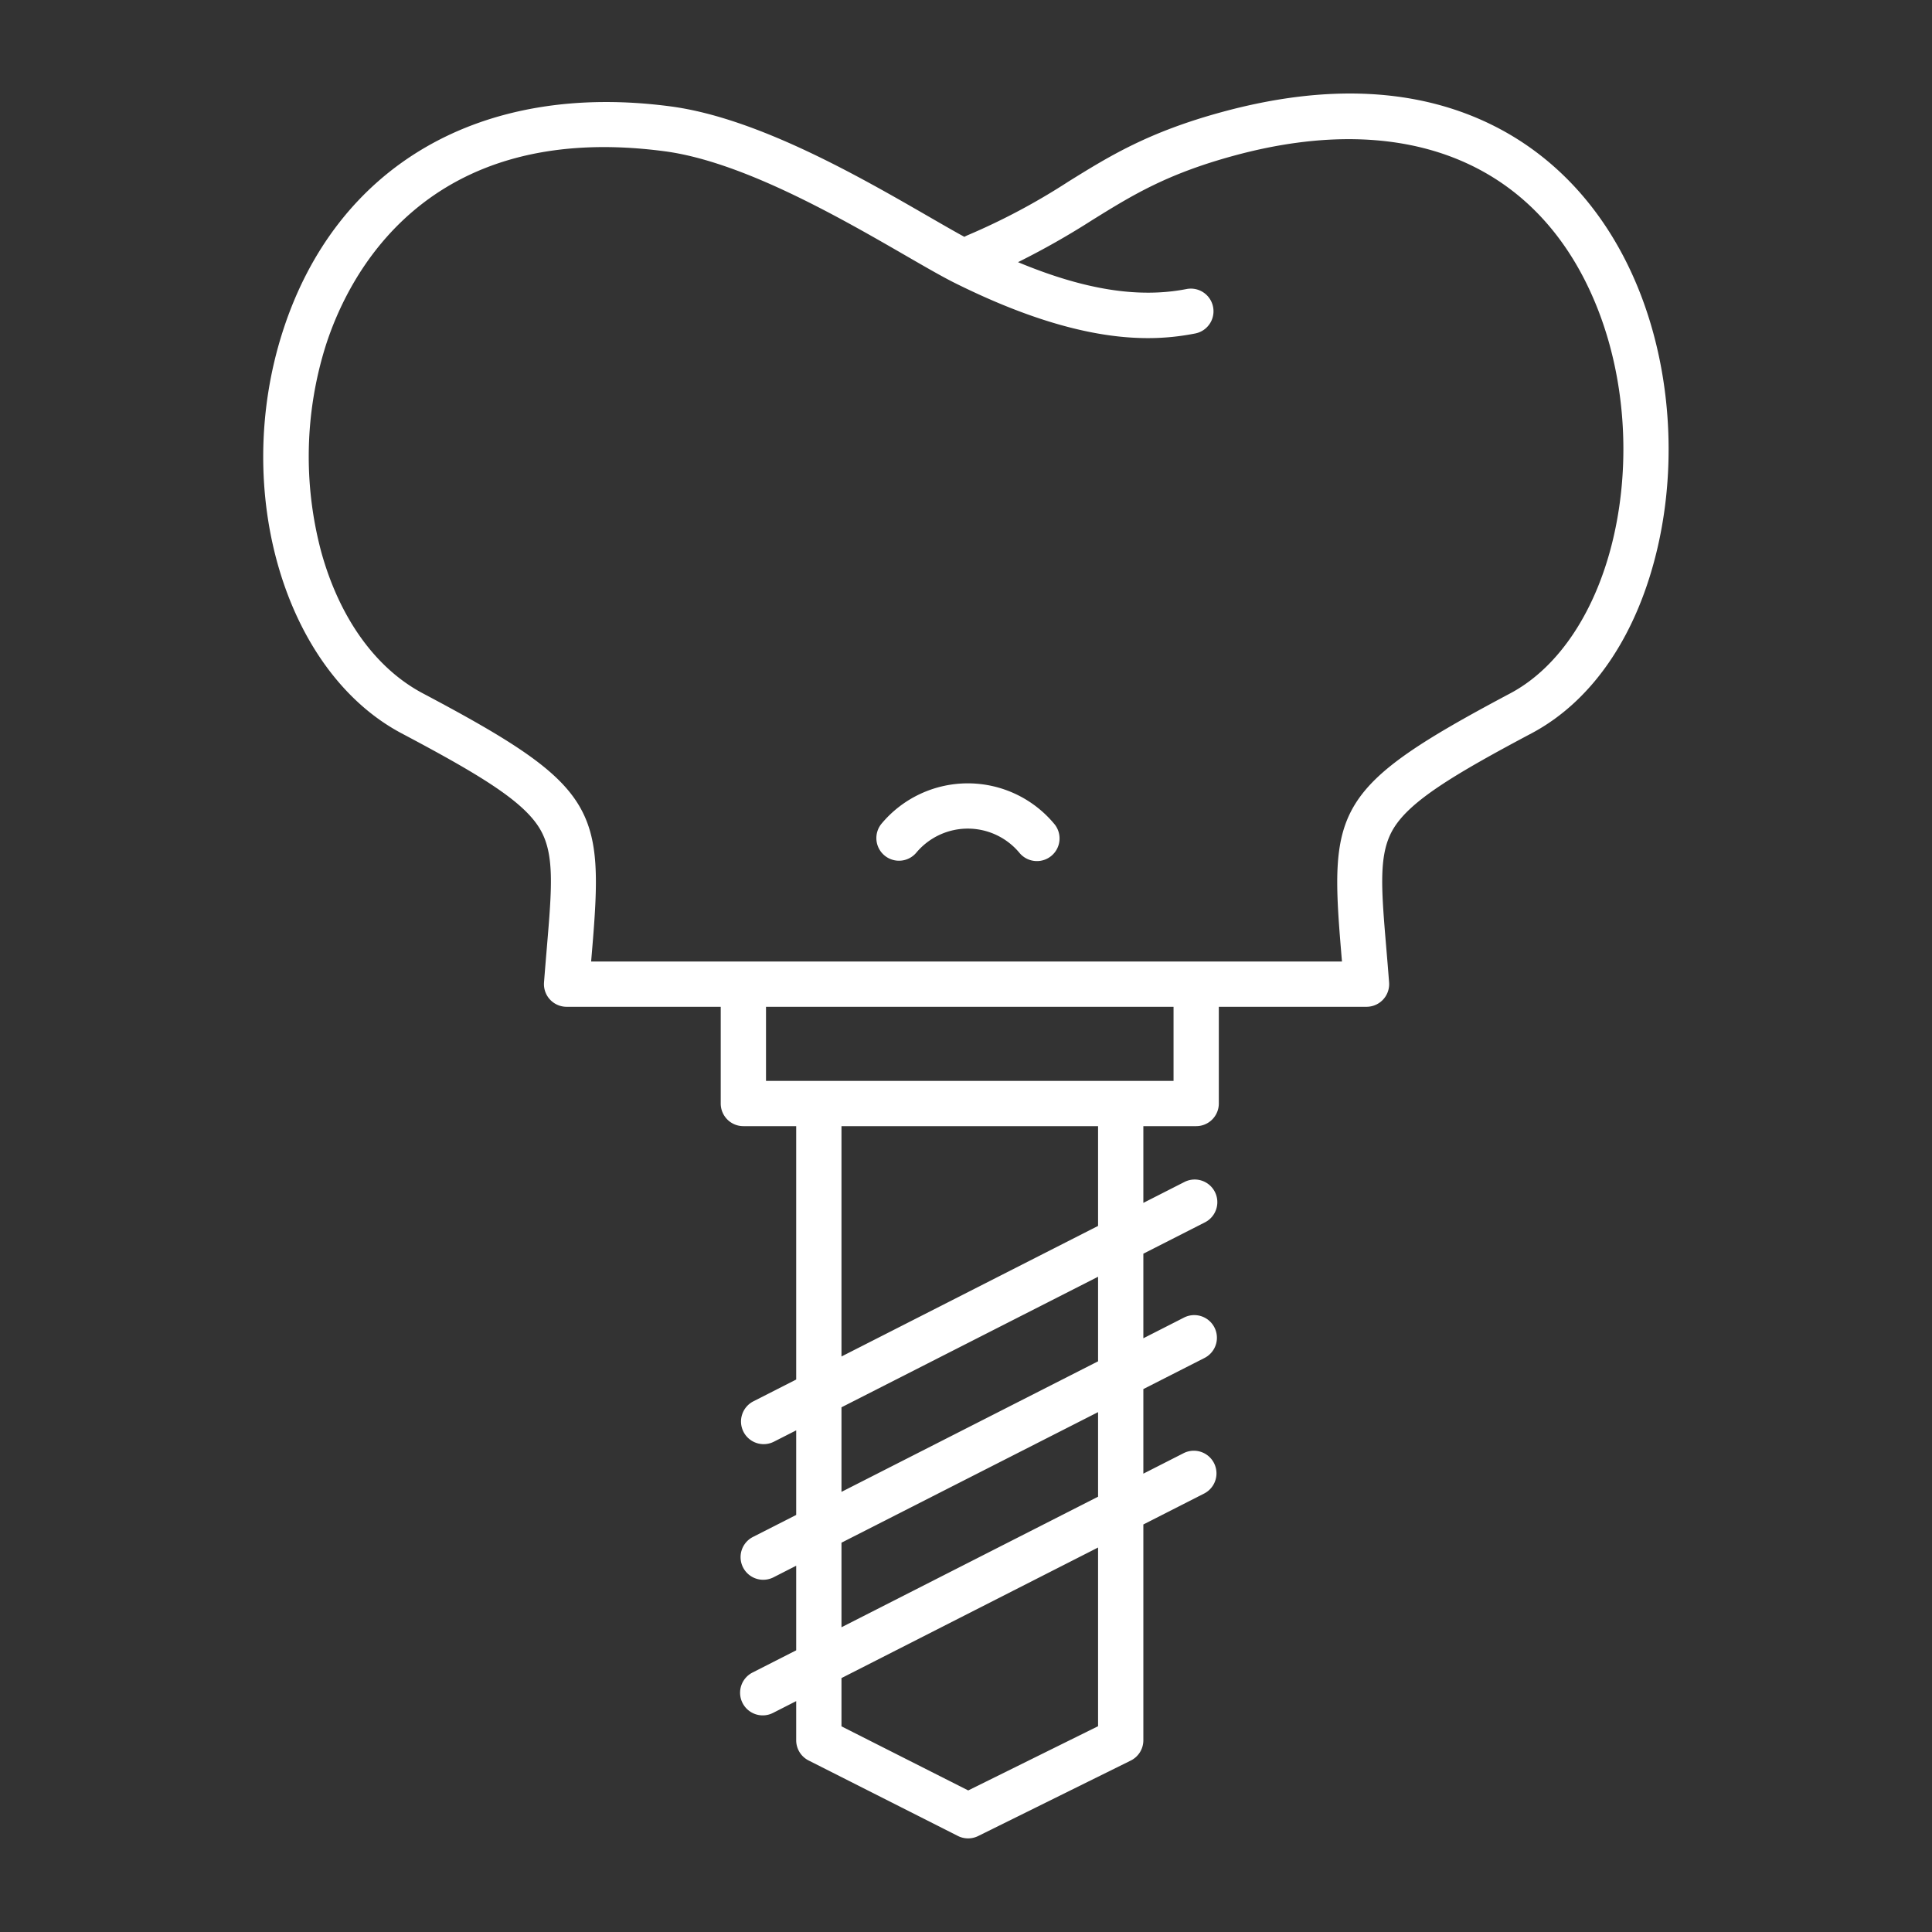 <svg xmlns="http://www.w3.org/2000/svg" xmlns:xlink="http://www.w3.org/1999/xlink" version="1.1" width="512" height="512" x="0" y="0" viewBox="0 0 512 512" style="enable-background:new 0 0 512 512" xml:space="preserve" class="">
  <rect x="0" y="0" width="512" height="512" fill="#333333" stroke="none"/>
  <g>
    <path d="M234.435 226.736a6 6 0 0 0 8.445-.828 17.794 17.794 0 0 1 27.311.138 6 6 0 0 0 9.364-7.5 29.793 29.793 0 0 0-45.948-.25 6 6 0 0 0 .828 8.44z" fill="#ffffff" opacity="1" data-original="#000000" class=""/>
    <path d="M106.453 194.357c20.682 10.949 32 17.828 36.461 25.035 4.118 6.653 3.366 15.6 2 31.826-.238 2.833-.493 5.868-.743 9.133a6 6 0 0 0 5.983 6.458H191v25.633a6 6 0 0 0 6 6h14v67.149l-11.345 5.774a6 6 0 1 0 5.445 10.695l5.9-3v22.415l-11.458 5.83a6 6 0 1 0 5.442 10.7l6.016-3.07v22.415l-11.571 5.888a6 6 0 1 0 5.442 10.695l6.129-3.119v10.377a6 6 0 0 0 3.293 5.355l39.558 20a6.005 6.005 0 0 0 5.367.024l40.442-20a6 6 0 0 0 3.34-5.379V404l16.1-8.193a6 6 0 1 0-5.443-10.695L303 390.534V368.12l16.214-8.25a6 6 0 0 0-5.443-10.7L303 354.656v-22.415l16.327-8.308a6 6 0 0 0-5.443-10.695L303 318.776v-20.334h14a6 6 0 0 0 6-6v-25.633h39.141a6 6 0 0 0 5.982-6.458c-.248-3.249-.5-6.27-.739-9.091-1.364-16.239-2.116-25.185 2-31.837 4.455-7.2 15.774-14.089 36.462-25.069 16.369-8.688 28.295-26.413 33.582-49.908 4.989-22.17 3.185-46.665-4.949-67.206-7.9-19.963-21.212-35.121-38.481-43.834-19.972-10.078-44.259-11.327-72.185-3.714-19.545 5.327-29.8 11.683-40.647 18.412a173.454 173.454 0 0 1-26.56 14.159 10.644 10.644 0 0 0-1.042.5c-2.636-1.435-5.861-3.3-9.434-5.361C228.1 47 200.861 31.262 177.737 28.2 127.43 21.529 88.977 43.883 74.875 88c-13.513 42.271.652 89.985 31.578 106.357zM291 457.465l-34.412 17.018L223 457.5v-12.792l68-34.6zm0-60.824-68 34.6v-22.412l68-34.6zm0-35.879-68 34.6V372.95l68-34.6zm0-35.879-68 34.6v-61.041h68zm20-38.441H203v-19.633h108zM86.306 91.647c5.852-18.308 26.321-59.978 89.853-51.556 20.763 2.754 46.766 17.77 63.972 27.707 5.175 2.989 9.645 5.57 12.956 7.217 33.374 16.6 52.312 15.574 63.653 13.362a6 6 0 1 0-2.3-11.778c-12.675 2.474-27.063.208-44.658-7.122a208.713 208.713 0 0 0 19.71-11.177c10.527-6.528 19.618-12.165 37.478-17.034 46.095-12.563 81.214 2.157 96.354 40.389 7.268 18.354 8.871 40.279 4.4 60.154-4.441 19.736-14.464 35.023-27.5 41.942-46.6 24.736-47.986 30.538-44.8 68.511q.1 1.245.213 2.544H156.656l.217-2.585c3.2-37.991 1.81-43.793-44.806-68.473-12.522-6.629-22.091-19.956-26.944-37.524a98.093 98.093 0 0 1 1.183-54.577z" fill="#ffffff" opacity="1" data-original="#000000" class=""/>
  </g>
</svg>